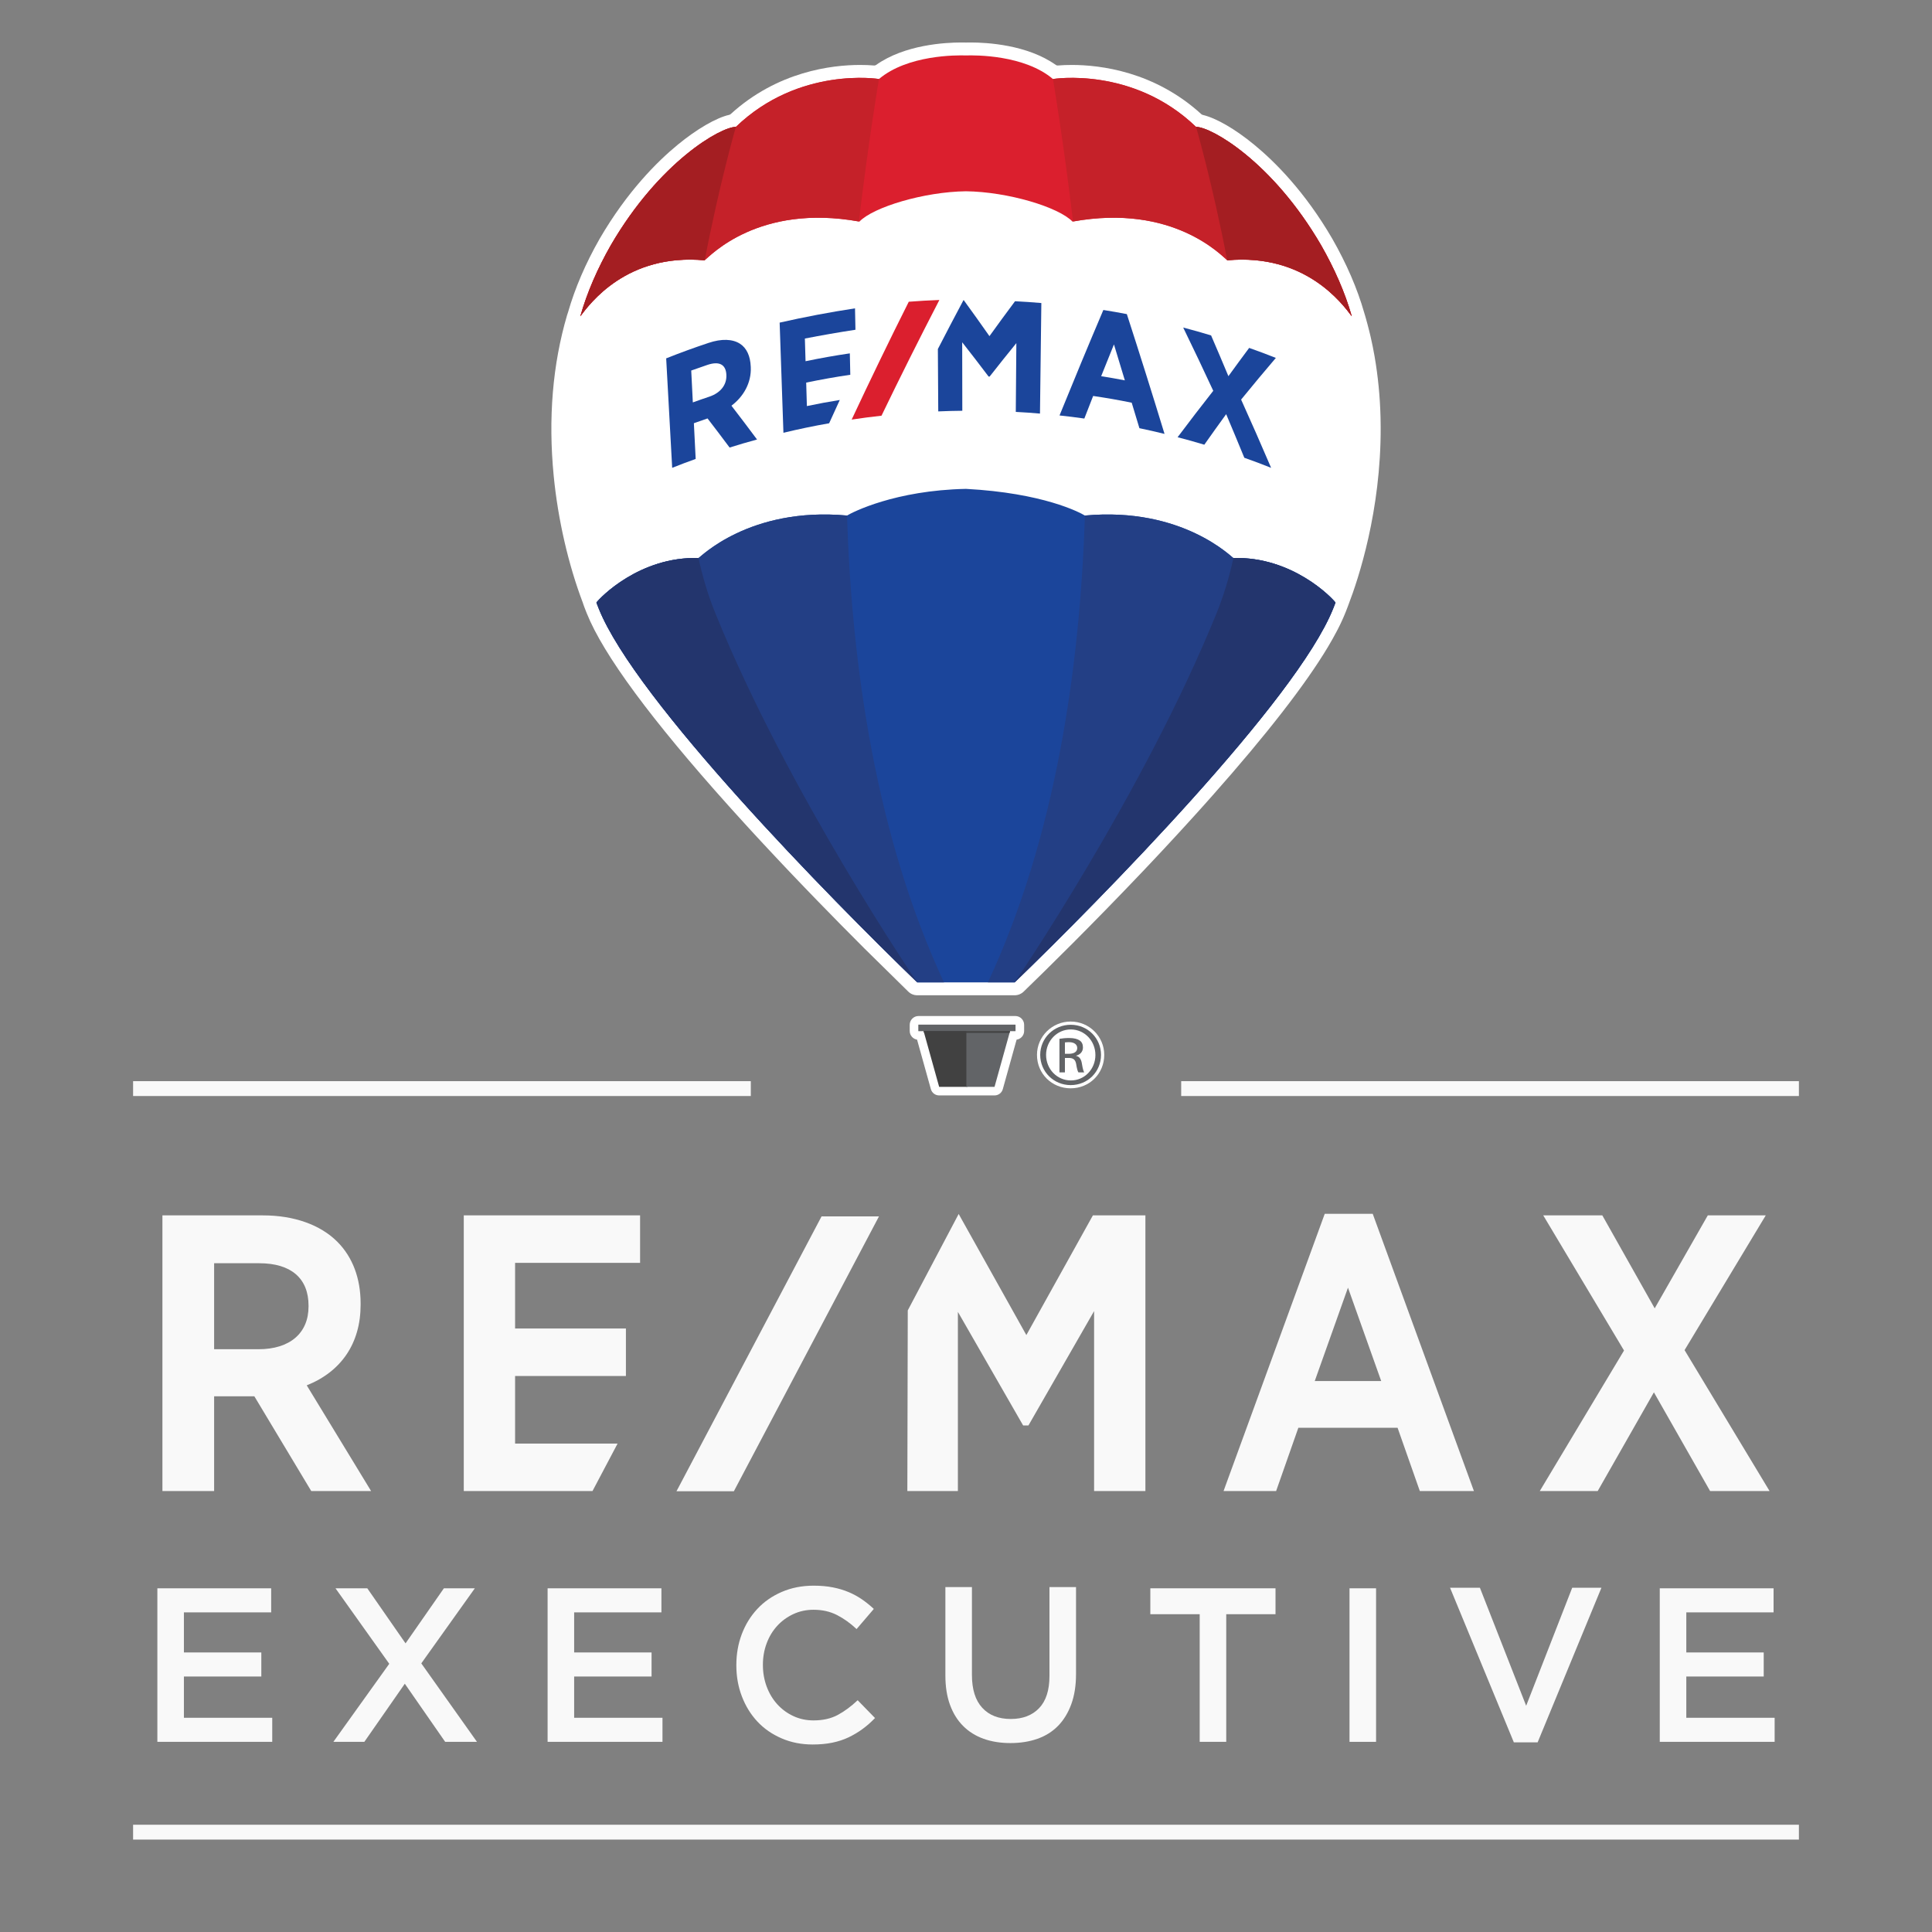 <?xml version="1.0" encoding="utf-8"?>
<!-- Generator: Adobe Illustrator 25.0.0, SVG Export Plug-In . SVG Version: 6.00 Build 0)  -->
<svg version="1.1" id="Layer_2" xmlns="http://www.w3.org/2000/svg" xmlns:xlink="http://www.w3.org/1999/xlink" x="0px" y="0px"
	 viewBox="0 0 1000 1000" style="enable-background:new 0 0 1000 1000;" xml:space="preserve">
<rect x="0" y="0" width="1000" height="1000" fill="#808080" stroke="none"/>
<style type="text/css">
	.st0{fill:#FFFFFF;}
	.st1{fill:#DB1F2E;}
	.st2{fill:#C52129;}
	.st3{fill:#A41E22;}
	.st4{fill:#414141;}
	.st5{fill:#626467;}
	.st6{fill:#1B459B;}
	.st7{fill:#233F85;}
	.st8{fill:#23356D;}
	.st9{fill:#F9F9F9;}
</style>
<g>
	<path class="st0" d="M474.77,515.15h50.41c1.74,0,3.39-0.67,4.64-1.87c11.67-11.28,35.21-34.4,61.79-62.38c0,0,2.19-2.31,3.25-3.44
		l3.37-3.58c1.05-1.12,3.29-3.51,3.29-3.51c1.05-1.13,2.11-2.26,3.16-3.4l0.11-0.12c1.04-1.12,2.09-2.25,3.11-3.36l0.2-0.21
		c1.04-1.12,2.07-2.24,3.13-3.4l0.13-0.15c1.04-1.13,2.08-2.27,3.09-3.37l0.17-0.19c1.04-1.14,2.08-2.29,3.14-3.45l0.12-0.13
		c1.04-1.15,2.08-2.3,3.14-3.48l0.09-0.1c1.05-1.16,2.09-2.33,3.11-3.47l0.1-0.11c1.05-1.17,2.09-2.34,3.13-3.52
		c0,0,0.1-0.12,0.13-0.14c27.93-31.5,48-57.32,59.66-76.75l0.04-0.07c1.74-2.9,3.32-5.72,4.7-8.37l0.3-0.58
		c0.28-0.54,0.55-1.07,0.81-1.59c0.03-0.05,0.54-1.11,0.59-1.2c0.17-0.35,0.33-0.7,0.51-1.08c0.22-0.47,0.43-0.94,0.67-1.46
		c0.08-0.17,0.29-0.65,0.37-0.82c0.08-0.19,0.5-1.18,0.5-1.18c0.16-0.36,0.31-0.73,0.47-1.12l0.39-0.96
		c0.29-0.72,0.43-1.06,0.92-2.37c0.14-0.37,0.31-0.82,0.52-1.4c5.05-13.14,16.79-48.38,16.6-91.79c-0.01-1.54-0.03-3.18-0.07-4.9
		l0-0.12c-0.27-10.68-1.3-21.25-3.06-31.41l-0.04-0.26c-0.23-1.31-0.49-2.7-0.83-4.4c0,0-0.17-0.86-0.22-1.1
		c-0.25-1.2-0.51-2.4-0.78-3.6l-0.12-0.55c-0.1-0.47-0.21-0.93-0.32-1.4c-0.18-0.78-0.38-1.57-0.58-2.35l-0.16-0.62
		c-0.22-0.88-0.44-1.76-0.68-2.64c-0.12-0.44-0.24-0.89-0.37-1.34l-0.37-1.34c-0.17-0.62-0.34-1.23-0.52-1.84
		c-0.03-0.09-0.2-0.62-0.21-0.65c0,0-0.15-0.52-0.21-0.72c-3.55-12.41-9.11-25.28-16.53-38.26c-14.2-24.41-29.77-39.89-40.33-48.57
		c-9.93-8.17-19.66-13.81-26.69-15.48c-0.28-0.07-0.53-0.2-0.74-0.39c-24.28-22.16-52.41-25.47-67.02-25.47
		c-2.51,0-4.93,0.09-7.21,0.28c-0.05,0-0.09,0.01-0.14,0.01c-0.34,0-0.68-0.11-0.96-0.31c-14.8-10.48-35.75-11.61-44.07-11.61
		c-0.98,0-1.78,0.02-2.37,0.03c-0.02,0-0.08,0-0.1,0c-0.59-0.02-1.39-0.03-2.37-0.03c-8.32,0-29.27,1.13-44.07,11.61
		c-0.28,0.2-0.62,0.31-0.96,0.31c-0.04,0-0.09,0-0.14-0.01c-2.28-0.19-4.7-0.28-7.21-0.28c-14.6,0-42.7,3.3-66.98,25.43
		c-0.21,0.19-0.47,0.33-0.75,0.39c-6.81,1.56-16.79,7.36-26.72,15.52c-10.56,8.68-26.13,24.17-40.35,48.62
		c-7.26,12.71-12.77,25.53-16.38,38.1c-0.01,0.02-0.41,1.22-0.41,1.22c-0.03,0.08-0.06,0.17-0.08,0.25
		c-7.49,25.47-9.82,53.45-6.92,83.16c2.2,22.57,7.57,45.92,15.11,65.75c0.02,0.06,0.04,0.12,0.06,0.18c0.05,0.21,0.12,0.42,0.2,0.63
		c0.15,0.4,0.38,1.02,0.38,1.04c0.03,0.1,0.06,0.19,0.1,0.29c0.49,1.31,0.63,1.66,0.93,2.4l0.39,0.97
		c8.58,21.34,33.31,54.88,73.5,99.68c0.04,0.05,1.81,2.01,2.67,2.96c0,0,2.07,2.29,2.89,3.19c0,0,2.2,2.42,2.99,3.29l3,3.28
		l3.02,3.28l3.07,3.31l3.07,3.29l3.06,3.27l3.08,3.28l3.06,3.24l3.06,3.22l3.06,3.2l3.04,3.17l3.03,3.14l3.37,3.49
		c8.07,8.32,16.36,16.74,24.64,25.01l22.76,22.39C471.39,514.49,473.03,515.15,474.77,515.15"/>
	<path class="st0" d="M486.1,566.99h28.67c1.99,0,3.75-1.33,4.28-3.25l7.14-25.61c2.2-0.32,3.9-2.21,3.9-4.5v-3.19
		c0-2.51-2.04-4.55-4.55-4.55h-50.12c-2.51,0-4.55,2.04-4.55,4.55v3.19c0,2.25,1.64,4.13,3.8,4.49l7.15,25.62
		C482.35,565.66,484.1,566.99,486.1,566.99"/>
	<path class="st0" d="M554.18,563.31c9.74,0,17.37-7.61,17.37-17.31c0-9.51-7.76-17.25-17.37-17.25c-9.62,0-17.44,7.74-17.44,17.25
		C536.74,555.71,544.4,563.31,554.18,563.31"/>
	<path class="st0" d="M554.25,530.42h-0.07c-8.71,0-15.77,6.93-15.77,15.58c0,8.79,7.07,15.65,15.77,15.65
		c8.78,0,15.7-6.86,15.7-15.65C569.88,537.35,562.96,530.42,554.25,530.42"/>
	<path class="st0" d="M308.67,310.59c0.01-0.01,0.03-0.03,0.04-0.05c-12.91-33.49-24.38-90.98-8.34-145.49l0.69,0.78l0.01-2.84
		c0,0,58.41-113.88,199.77-109.08c158.37,0,198.88,109.83,198.85,109.79c16.86,55.38,4.82,114.11-8.54,148.1
		c0.03,0.04-0.15,0.7-0.44,1.55c-0.15,0.38-0.28,0.69-0.5,1.25l0,0c-0.06,0.15-0.13,0.32-0.21,0.52c-0.27,0.68-0.57,1.38-0.88,2.08
		c-0.12,0.26-0.24,0.53-0.36,0.8c-0.2,0.44-0.39,0.87-0.6,1.32c-0.16,0.35-0.33,0.7-0.5,1.05c-0.17,0.36-0.35,0.72-0.53,1.08
		c-0.21,0.42-0.42,0.84-0.63,1.26c-0.14,0.27-0.28,0.53-0.42,0.8c-1.35,2.59-2.87,5.29-4.55,8.09l0,0
		C650.37,383.16,565,469.09,524.51,507.96l-1.57-0.01l-23.65-0.09h-0.04l-24.91-0.09l-0.29,0c-0.55-0.53-1.09-1.06-1.66-1.6
		c-0.03-0.03-0.07-0.07-0.1-0.1c-7.4-7.23-16.17-15.93-25.77-25.64c-25.8-25.95-59.24-61.12-87.04-94.5
		c-23.3-27.84-42.35-53.99-49.56-72.13C309.3,312.23,309.29,312.28,308.67,310.59"/>
	<path class="st1" d="M499.98,28.7c4.91-0.16,30.19-0.34,45.03,12.2c0,0,41.32-6.73,74.07,24.8c7.8-0.05,39.58,18.02,64.7,61.21
		c6.82,11.93,12.31,24.25,15.89,36.8c-4.96-6.57-24.1-32.63-64.42-28.97c-2.81-2.19-27.96-29.54-80.13-20.04
		c-7.12-7.46-33.32-15.42-55.14-15.7c-21.82,0.28-48.02,8.24-55.14,15.7c-52.18-9.5-77.32,17.85-80.13,20.04
		c-40.32-3.66-59.38,22.42-64.34,28.99c3.58-12.55,9-24.89,15.81-36.82c25.13-43.18,56.91-61.26,64.7-61.21
		c32.75-31.53,74.07-24.8,74.07-24.8C469.8,28.36,495.07,28.54,499.98,28.7"/>
	<path class="st2" d="M454.95,40.89c0,0-5.41,31.85-10.39,73.74c-51.98-9.35-77.05,17.9-79.85,20.09
		c-40.32-3.66-59.38,22.42-64.34,28.99c3.58-12.55,9-24.89,15.81-36.82c25.13-43.18,56.91-61.26,64.7-61.21
		C413.64,34.16,454.95,40.89,454.95,40.89"/>
	<path class="st3" d="M364.71,134.72c-40.32-3.66-59.38,22.42-64.34,28.99c3.58-12.55,9-24.89,15.81-36.82
		c25.13-43.18,56.91-61.26,64.7-61.21c0,0-8.59,29.77-16.1,68.97C364.76,134.68,364.73,134.7,364.71,134.72"/>
	<path class="st2" d="M545.01,40.89c0,0,5.41,31.85,10.39,73.74c51.98-9.35,77.05,17.9,79.85,20.09
		c40.32-3.66,59.46,22.4,64.42,28.97c-3.58-12.55-9.08-24.87-15.89-36.8c-25.13-43.18-56.91-61.26-64.7-61.21
		C586.33,34.16,545.01,40.89,545.01,40.89"/>
	<path class="st3" d="M635.26,134.72c40.32-3.66,59.46,22.4,64.42,28.97c-3.58-12.55-9.08-24.87-15.89-36.8
		c-25.13-43.18-56.91-61.26-64.7-61.21c0,0,8.59,29.77,16.1,68.97C635.21,134.68,635.24,134.7,635.26,134.72"/>
	<polyline class="st4" points="500.68,532.55 500.68,562.55 486.1,562.55 477.94,533.28 477.65,532.55 500.13,532.55 500.68,532.55 
			"/>
	<polyline class="st5" points="500.19,532.55 500.19,562.55 514.77,562.55 522.93,533.28 523.21,532.55 500.74,532.55 
		500.19,532.55 	"/>
	<path class="st5" d="M525.54,533.73c0.06,0,0.1-0.05,0.1-0.1v-3.19c0-0.06-0.05-0.1-0.1-0.1h-50.12c-0.06,0-0.1,0.05-0.1,0.1v3.19
		c0,0.06,0.05,0.1,0.1,0.1H525.54"/>
	<polyline class="st4" points="522.57,534.58 478.33,534.58 478.04,533.73 522.81,533.73 522.57,534.58 	"/>
	<path class="st6" d="M638.42,288.83c30.51-0.84,51.02,20.56,52.83,23.06c-0.63,1.69-0.63,1.64-1.26,3.21
		c-19.09,47.51-119.8,149.84-164.81,193.38h-25.2h-25.2c-45.02-43.54-145.72-145.86-164.81-193.38c-0.63-1.57-0.64-1.53-1.26-3.21
		c1.82-2.5,22.32-23.9,52.83-23.06c0.61,0,26.09-26.64,76.88-21.99c2.8-1.7,24.81-13.04,61.56-13.8
		c39.93,2.14,58.76,12.11,61.56,13.8C612.33,262.19,637.81,288.83,638.42,288.83"/>
	<path class="st7" d="M561.54,266.84L561.54,266.84c-2.5,78.76-15.19,166.46-50.2,241.65h13.84
		c45.02-43.54,145.72-145.86,164.81-193.38c0.63-1.57,0.64-1.53,1.26-3.21c-1.82-2.5-22.32-23.9-52.83-23.06
		C637.81,288.83,612.33,262.19,561.54,266.84"/>
	<path class="st8" d="M638.42,288.83c-2.16,9.86-5,19.37-8.64,28.34c-37.96,93.67-104.6,191.32-104.6,191.32
		c45.02-43.54,145.72-145.86,164.81-193.38c0.63-1.57,0.64-1.53,1.26-3.21C689.44,309.39,668.93,287.99,638.42,288.83L638.42,288.83
		"/>
	<path class="st7" d="M438.41,266.84L438.41,266.84c2.5,78.76,15.19,166.46,50.2,241.65h-13.84
		c-45.02-43.54-145.72-145.86-164.81-193.38c-0.63-1.57-0.64-1.53-1.26-3.21c1.82-2.5,22.32-23.9,52.83-23.06
		C362.14,288.83,387.62,262.19,438.41,266.84"/>
	<path class="st8" d="M361.53,288.83c2.17,9.86,5,19.37,8.64,28.34c37.96,93.67,104.6,191.32,104.6,191.32
		c-45.02-43.54-145.72-145.86-164.81-193.38c-0.63-1.57-0.64-1.53-1.26-3.21C310.51,309.39,331.02,287.99,361.53,288.83
		L361.53,288.83"/>
	<path class="st6" d="M388.6,190.06c0.35,8.03-3.71,15.2-10.01,19.93c4.47,5.79,8.89,11.63,13.25,17.5
		c-5.7,1.56-8.54,2.39-14.2,4.16c-4.56-6.1-6.84-9.11-11.42-15.07c-2.83,0.97-4.25,1.46-7.07,2.48c0.37,7.4,0.56,11.1,0.93,18.49
		c-4.89,1.76-7.32,2.68-12.16,4.6c-1.04-18.89-2.07-37.77-3.11-56.66c7.22-2.88,14.57-5.56,21.95-8.01
		c6.76-2.26,12.41-2.04,16.27,0.45c3.41,2.2,5.33,6.31,5.55,11.81C388.59,189.87,388.6,189.93,388.6,190.06 M375.97,194.03
		c-0.24-5.38-3.66-7.24-9.84-5.15c-3.35,1.13-5.02,1.71-8.35,2.91c0.33,6.6,0.5,9.9,0.83,16.5c3.41-1.23,5.12-1.83,8.55-2.98
		c5.73-1.93,9.04-6.05,8.81-11.2C375.97,194.08,375.97,194.07,375.97,194.03"/>
	<path class="st6" d="M571.09,160.45c4.87,0.78,7.31,1.21,12.16,2.13c6.68,20.62,13.18,41.28,19.51,62.01
		c-5.19-1.27-7.79-1.86-13-2.96c-1.59-5.28-2.38-7.92-3.99-13.19c-7.96-1.59-11.95-2.29-19.96-3.49c-1.83,4.66-2.75,7-4.56,11.69
		c-5.13-0.72-7.7-1.04-12.84-1.6C555.83,196.78,563.38,178.58,571.09,160.45 M582.22,196.87c-2.24-7.45-3.37-11.17-5.64-18.6
		c-2.66,6.56-3.99,9.85-6.62,16.45C574.87,195.51,577.32,195.94,582.22,196.87"/>
	<path class="st6" d="M642.4,206.82c5.29,11.73,10.48,23.5,15.53,35.33c-5.52-2.18-8.29-3.23-13.87-5.21
		c-3.09-7.54-6.22-15.07-9.4-22.57c-4.54,6.26-6.8,9.42-11.31,15.81c-5.51-1.65-8.28-2.42-13.83-3.87
		c6.06-8.08,12.22-16.09,18.46-24.03c-5.08-10.97-10.27-21.88-15.56-32.74c5.8,1.53,8.69,2.34,14.44,4.08
		c3.03,7.01,6.02,14.05,8.96,21.09c4.28-5.91,6.43-8.84,10.74-14.63c5.55,1.97,8.32,3.01,13.82,5.17
		C654.31,192.36,648.32,199.56,642.4,206.82"/>
	<path class="st6" d="M417.64,210.18c6.79-1.4,10.2-2.03,17.03-3.15c-2.22,4.81-3.32,7.22-5.51,12.06
		c-7.92,1.38-15.85,3.03-23.66,4.92c-0.65-19.01-1.3-38.01-1.96-57.02c12.94-2.94,25.89-5.39,39.01-7.39
		c0.09,4.43,0.14,6.65,0.23,11.08c-8.78,1.34-17.45,2.85-26.18,4.55c0.14,4.7,0.21,7.05,0.35,11.74c7.58-1.58,15.25-2.95,22.92-4.07
		c0.1,4.43,0.15,6.65,0.24,11.08c-7.63,1.12-15.28,2.48-22.83,4.06C417.43,202.89,417.5,205.32,417.64,210.18"/>
	<path class="st6" d="M525.38,155.92c5.45,0.29,8.18,0.47,13.62,0.93c-0.24,19.07-0.47,38.15-0.71,57.22
		c-5-0.42-7.51-0.6-12.52-0.87c0.1-11.87,0.19-23.74,0.29-35.6c-4.67,5.73-9.28,11.5-13.84,17.32c-0.22,0-0.33-0.01-0.54-0.01
		c-0.03-0.05-0.04-0.07-0.07-0.12c-4.47-5.92-8.99-11.8-13.58-17.63c0.02,11.82,0.04,23.63,0.06,35.45
		c-4.98,0.06-7.47,0.12-12.45,0.33c-0.07-10.76-0.13-21.53-0.2-32.29c4.36-8.46,8.78-16.89,13.25-25.29c0.06,0,0.09,0,0.15,0
		c4.49,6.17,8.92,12.38,13.3,18.63C516.5,167.92,520.91,161.9,525.38,155.92"/>
	<path class="st1" d="M456.26,215.17c-6.19,0.69-9.28,1.09-15.44,2.01c9.58-20.47,19.42-40.8,29.56-61
		c6.33-0.48,9.5-0.66,15.84-0.91C475.95,175.1,465.97,195.06,456.26,215.17"/>
	<path class="st5" d="M554.25,530.42h-0.07c-8.71,0-15.77,6.93-15.77,15.58c0,8.79,7.07,15.65,15.77,15.65
		c8.78,0,15.7-6.86,15.7-15.65C569.88,537.35,562.96,530.42,554.25,530.42 M554.18,532.84h0.07c7.08,0,12.73,5.9,12.73,13.22
		c0,7.34-5.65,13.22-12.73,13.17c-7.08,0-12.8-5.83-12.8-13.23C541.45,538.74,547.17,532.84,554.18,532.84 M551.2,555.07v-7.48h1.98
		c2.27,0,3.39,0.83,3.82,3.04c0.36,2.29,0.78,3.89,1.2,4.44h2.97c-0.29-0.55-0.71-1.59-1.14-4.3c-0.35-2.57-1.4-3.94-2.97-4.22
		v-0.14c1.92-0.55,3.47-1.94,3.47-4.23c0-1.66-0.56-2.83-1.63-3.59c-1.06-0.76-2.83-1.32-5.52-1.32c-2.12,0-3.53,0.2-5.01,0.42
		v17.38H551.2 M551.2,545.44v-5.88c0.5-0.06,1.14-0.14,2.05-0.14c3.19,0,4.32,1.52,4.32,3.05c0,2.14-1.98,2.97-4.32,2.97H551.2"/>
</g>
<g>
	<polyline class="st9" points="68.89,944.48 68.89,952.17 931.11,952.17 931.11,944.48 68.89,944.48 	"/>
	<polyline class="st9" points="68.89,559.61 68.89,567.3 388.62,567.3 388.62,559.61 68.89,559.61 	"/>
	<polyline class="st9" points="611.38,559.61 611.38,567.3 931.11,567.3 931.11,559.61 611.38,559.61 	"/>
	<g>
		<path class="st9" d="M186.65,675.4c0,19.74-9.89,34.48-27.88,41.65l33.31,54.71H161.1l-0.54-0.9l-28.91-48.14
			c-0.16,0.01-0.31,0.01-0.45,0.01h-20.37v49.04H84.07V629.08h52.09c15.98,0,29.63,4.84,38.43,13.64
			c7.89,7.9,12.06,18.92,12.06,31.89V675.4 M159.7,675.8c0-14.16-9.07-21.95-25.52-21.95h-23.35v44.51h22.95
			c16.23,0,25.92-8.28,25.92-22.15V675.8"/>
		<path class="st9" d="M710.53,628.28l0.44,1.23l51.93,142.25h-28L723.38,739h-51.35l-11.51,32.76h-27.21l0.91-2.51l51.46-140.97
			H710.53 M714.91,714.83l-17.2-48.34l-17.2,48.34H714.91"/>
		<polyline class="st9" points="871.93,698.82 915.93,771.76 885.14,771.76 884.6,770.8 856.06,720.67 826.97,771.76 796.99,771.76 
			840.59,699.02 798.78,629.08 829.36,629.08 856.47,677.19 883.95,629.08 913.95,629.08 871.93,698.82 		"/>
		<polyline class="st9" points="350.95,770.35 425.24,629.6 454.96,629.6 454.16,631.12 379.85,771.86 350.14,771.86 350.95,770.35 
					"/>
		<polyline class="st9" points="531.24,691.03 565.68,629.08 592.86,629.08 592.86,771.76 566.3,771.76 566.3,678.63 532.32,737.81 
			529.58,737.81 529.04,736.89 495.8,679.02 495.8,771.76 469.64,771.76 469.86,678.26 496.21,628.34 497.88,631.35 531.24,691.03 
					"/>
		<polyline class="st9" points="240.05,771.76 240.05,629.08 331.31,629.08 331.31,653.65 266.61,653.65 266.61,687.63 
			323.97,687.63 323.97,712.21 266.61,712.21 266.61,747.19 319.66,747.19 306.68,771.76 240.05,771.76 		"/>
	</g>
	<g>
		<path class="st9" d="M81.45,901.58V822.1h58.91v12.47H95.19v20.73h40.07v12.47H95.19v21.34h45.72v12.47H81.45z"/>
		<path class="st9" d="M172.55,901.58l28.93-40.4l-27.82-39.07h16.46l19.79,28.49l19.84-28.49h16.02l-27.71,38.85l28.82,40.62
			h-16.46l-20.89-30.09l-20.95,30.09H172.55z"/>
		<path class="st9" d="M283.44,901.58V822.1h58.91v12.47h-45.17v20.73h40.07v12.47h-40.07v21.34h45.72v12.47H283.44z"/>
		<path class="st9" d="M381.13,862.03v-0.22c0-5.69,0.94-11.01,2.81-15.96c1.87-4.95,4.54-9.29,8.01-13.03
			c3.46-3.73,7.69-6.68,12.68-8.84s10.51-3.24,16.57-3.24c3.62,0,6.93,0.3,9.92,0.89c2.99,0.59,5.74,1.42,8.23,2.48
			c2.49,1.06,4.8,2.33,6.93,3.81c2.12,1.48,4.13,3.09,6.01,4.86l-8.92,10.42c-3.18-2.99-6.55-5.41-10.11-7.24
			c-3.57-1.83-7.62-2.75-12.17-2.75c-3.77,0-7.26,0.75-10.47,2.25c-3.21,1.5-6,3.53-8.34,6.09c-2.35,2.56-4.17,5.58-5.46,9.04
			c-1.29,3.46-1.94,7.14-1.94,11.03v0.22c0,3.89,0.65,7.59,1.94,11.09c1.29,3.5,3.11,6.55,5.46,9.15c2.35,2.6,5.13,4.65,8.34,6.15
			c3.21,1.5,6.71,2.25,10.47,2.25c4.84,0,9.01-0.94,12.5-2.81c3.49-1.87,6.94-4.42,10.34-7.63l8.98,9.21
			c-2.03,2.12-4.18,4.01-6.43,5.66c-2.25,1.66-4.67,3.09-7.23,4.32c-2.57,1.22-5.39,2.15-8.45,2.78c-3.07,0.63-6.45,0.94-10.14,0.94
			c-5.84,0-11.21-1.06-16.13-3.19c-4.91-2.12-9.09-5.02-12.52-8.7s-6.1-8.01-8.01-13C382.08,873.06,381.13,867.72,381.13,862.03z"/>
		<path class="st9" d="M489.33,867.24v-45.78h13.74v45.48c0,7.47,1.78,13.14,5.33,17c3.55,3.87,8.47,5.8,14.76,5.8
			c6.22,0,11.11-1.87,14.68-5.6c3.57-3.73,5.36-9.28,5.36-16.64v-46.04h13.75v45.06c0,5.91-0.82,11.1-2.45,15.57
			c-1.64,4.47-3.91,8.2-6.83,11.19c-2.92,2.99-6.48,5.23-10.66,6.71c-4.19,1.48-8.87,2.22-14.05,2.22c-5.11,0-9.73-0.74-13.86-2.22
			c-4.13-1.48-7.67-3.69-10.61-6.65c-2.94-2.95-5.2-6.6-6.78-10.95C490.12,878.06,489.33,873.01,489.33,867.24z"/>
		<path class="st9" d="M595.41,835.51V822.1h64.79v13.41H634.7v66.06h-13.74v-66.06H595.41z"/>
		<path class="st9" d="M698.51,901.58V822.1h13.74v79.48H698.51z"/>
		<path class="st9" d="M750.54,821.82H766l23.94,61.08l23.83-61.08h15.13l-33.03,80.03h-12.3L750.54,821.82z"/>
		<path class="st9" d="M859.09,901.58V822.1H918v12.47h-45.17v20.73h40.07v12.47h-40.07v21.34h45.72v12.47H859.09z"/>
	</g>
</g>
</svg>
